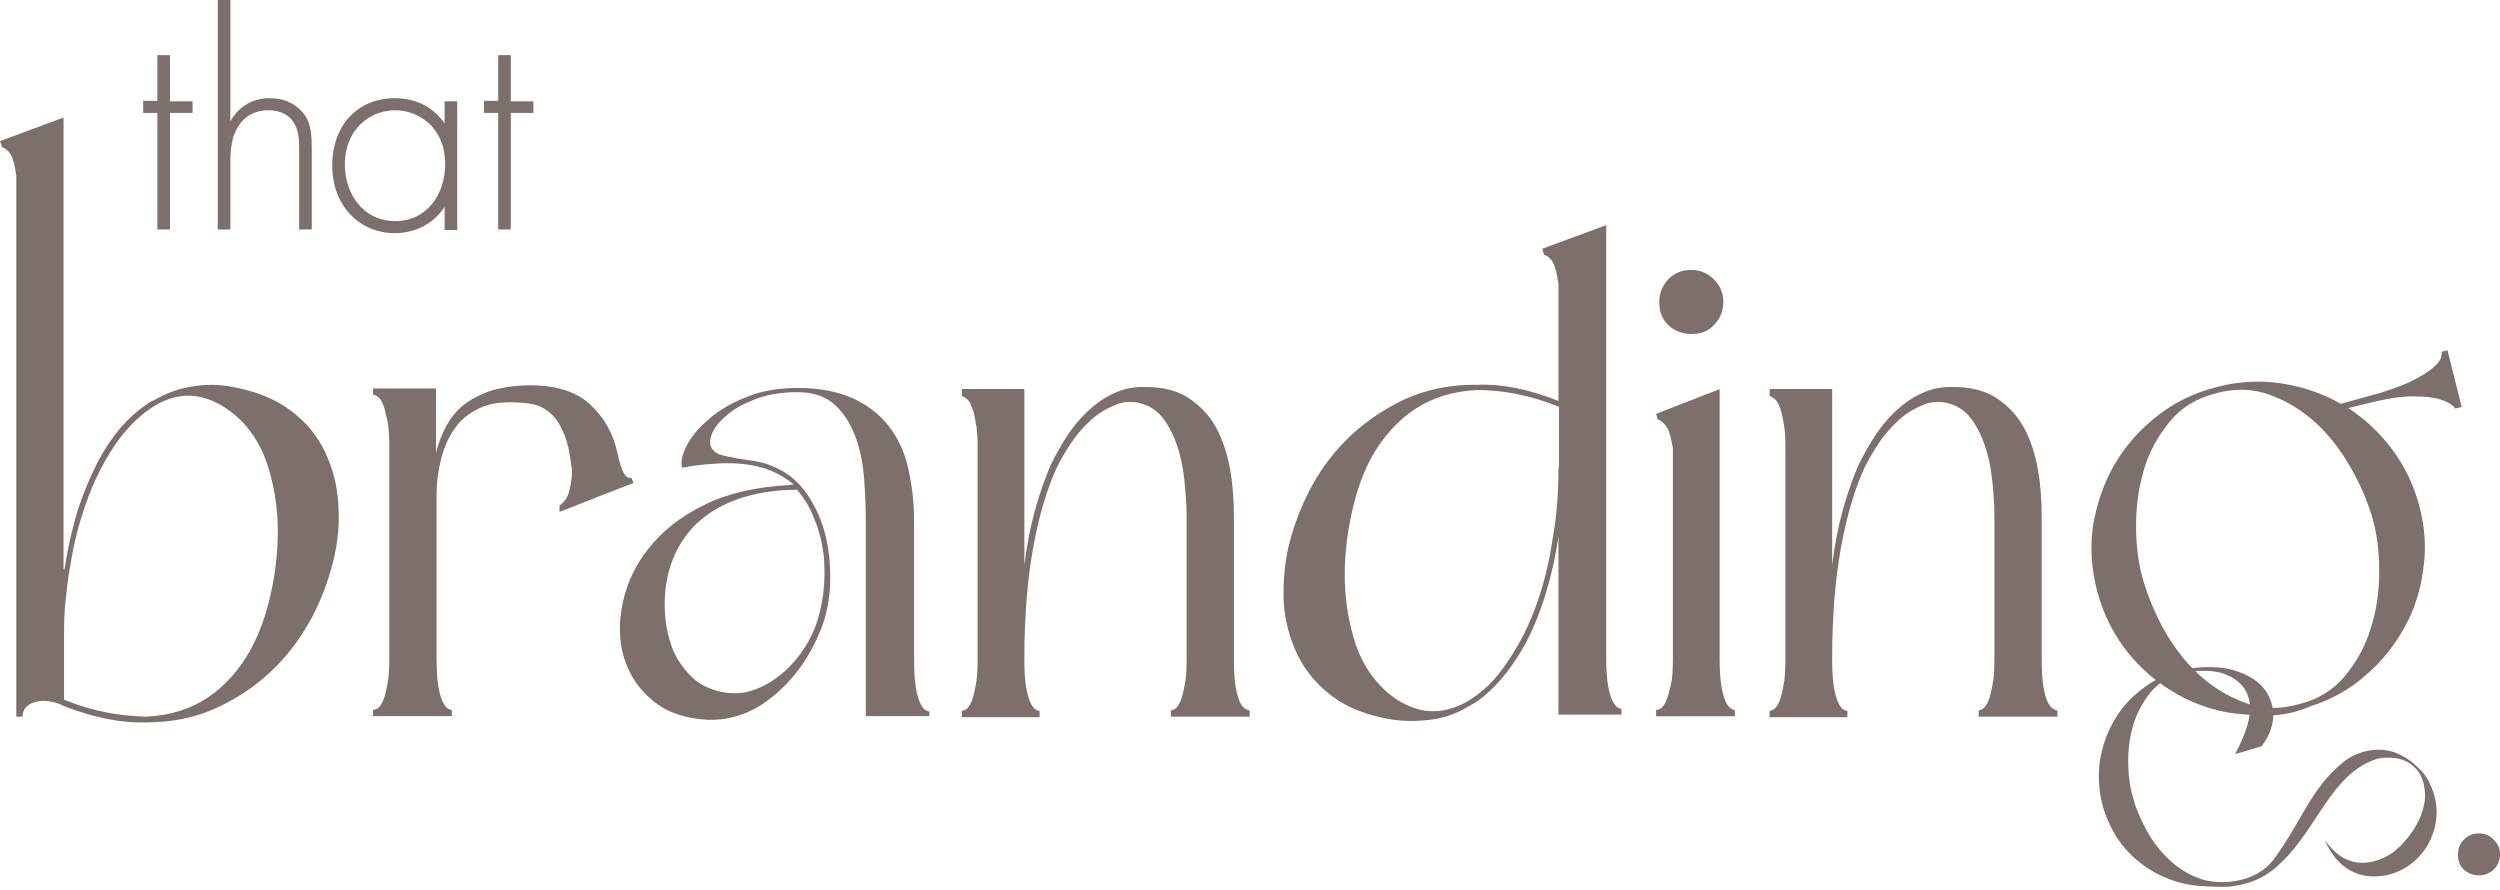 <svg width="250" height="89" viewBox="0 0 250 89" fill="none" xmlns="http://www.w3.org/2000/svg">
<path d="M6.459 56.911C6.774 54.758 7.247 52.763 7.772 51.03C8.35 49.245 9.032 47.669 9.768 46.199C11.185 43.521 12.866 41.63 14.704 40.422C14.861 40.265 15.176 40.107 15.544 39.95C16.699 39.267 17.96 38.847 19.273 38.637C20.585 38.427 21.898 38.427 23.211 38.689C25.574 39.109 27.517 39.897 28.988 41C30.51 42.103 31.666 43.468 32.453 45.096C33.241 46.724 33.714 48.457 33.819 50.295C33.976 52.185 33.819 54.076 33.346 56.019C32.873 57.962 32.191 59.8 31.245 61.638C30.3 63.423 29.145 65.051 27.78 66.469C26.099 68.202 24.156 69.62 21.898 70.67C19.64 71.773 17.172 72.245 14.441 72.245C12.078 72.298 9.4 71.773 6.407 70.618L5.987 70.407C4.936 70.04 4.096 69.987 3.361 70.25C2.626 70.513 2.258 70.985 2.258 71.668H1.628V40.265V25.403V17.579C1.47 16.424 1.26 15.636 0.945 15.268C0.63 14.901 0.368 14.743 0.21 14.743L0 14.113L6.354 11.75V25.876V40.265V56.911H6.459ZM6.459 69.987C7.877 70.565 9.295 70.985 10.66 71.248C11.973 71.51 13.286 71.615 14.546 71.668C16.962 71.563 19.01 70.933 20.743 69.777C22.476 68.622 23.946 66.994 25.102 64.894C25.889 63.423 26.572 61.638 27.044 59.537C27.517 57.437 27.78 55.284 27.78 53.13C27.78 50.977 27.465 48.877 26.887 46.934C26.309 44.938 25.364 43.363 24.104 42.05C22.896 40.895 21.636 40.107 20.218 39.74C18.8 39.372 17.329 39.582 15.807 40.37C14.074 41.367 12.656 42.785 11.448 44.571C10.293 46.304 9.347 48.194 8.612 50.295C7.877 52.395 7.352 54.443 7.037 56.544C6.827 57.542 6.722 58.539 6.617 59.537C6.459 60.745 6.407 62.005 6.407 63.266V69.987H6.459Z" fill="#7C6F6C"/>
<path d="M61.774 45.411C62.141 47.144 62.561 47.932 63.139 47.774L63.349 48.299L59.673 49.717L59.463 49.822L55.945 51.188V50.557C56.417 50.242 56.785 49.717 56.942 49.035C57.1 48.352 57.205 47.669 57.205 47.039C57.1 46.251 56.995 45.516 56.837 44.781C56.68 44.046 56.417 43.363 56.102 42.733C55.787 42.103 55.367 41.578 54.842 41.157C54.317 40.737 53.687 40.475 53.004 40.37C51.113 40.107 49.538 40.212 48.383 40.632C47.227 41.105 46.282 41.735 45.599 42.68C44.917 43.573 44.444 44.623 44.129 45.831C43.814 47.039 43.656 48.247 43.656 49.507V65.786C43.656 66.889 43.709 67.834 43.814 68.517C43.919 69.2 44.077 69.725 44.234 70.092C44.392 70.46 44.602 70.723 44.759 70.828C44.917 70.933 45.074 70.985 45.179 70.985V71.615H37.302V70.985C37.46 70.985 37.617 70.933 37.775 70.828C37.932 70.723 38.142 70.46 38.3 70.092C38.458 69.725 38.615 69.147 38.72 68.517C38.878 67.834 38.93 66.942 38.93 65.786V44.728C38.93 43.573 38.878 42.68 38.72 41.998C38.563 41.315 38.458 40.79 38.3 40.422C38.142 40.055 37.985 39.792 37.775 39.687C37.617 39.53 37.46 39.477 37.302 39.477V38.847H43.604V45.306C43.814 44.361 44.182 43.468 44.602 42.628C45.074 41.788 45.652 41.052 46.387 40.475C47.122 39.897 48.068 39.425 49.118 39.057C50.221 38.742 51.533 38.532 53.056 38.532C55.63 38.532 57.625 39.162 58.99 40.422C60.461 41.788 61.353 43.416 61.774 45.411Z" fill="#7C6F6C"/>
<path d="M92.829 71.615H86.58V52.08C86.58 50.873 86.528 49.507 86.422 47.984C86.317 46.514 86.055 45.096 85.582 43.783C85.11 42.47 84.427 41.367 83.534 40.527C82.589 39.635 81.329 39.215 79.701 39.215C78.073 39.215 76.655 39.477 75.447 39.95C74.239 40.422 73.294 40.947 72.559 41.63C71.824 42.26 71.351 42.89 71.141 43.521C70.931 44.151 70.984 44.676 71.299 44.991C71.456 45.201 71.771 45.411 72.191 45.516C72.611 45.621 73.084 45.726 73.662 45.831C74.187 45.936 74.764 45.989 75.395 46.094C76.025 46.199 76.603 46.356 77.128 46.566C78.598 47.144 79.806 48.089 80.698 49.402C81.591 50.715 82.221 52.133 82.589 53.708C82.957 55.284 83.062 56.911 83.009 58.592C82.904 60.272 82.589 61.743 82.064 63.003C81.014 65.629 79.491 67.782 77.443 69.515C75.395 71.248 73.189 72.035 70.826 71.983C68.568 71.878 66.73 71.248 65.312 70.092C63.894 68.937 62.949 67.519 62.424 65.839C61.899 64.158 61.846 62.32 62.266 60.325C62.686 58.329 63.527 56.491 64.892 54.811C66.205 53.131 68.043 51.66 70.406 50.505C72.716 49.35 75.605 48.667 78.913 48.509C79.018 48.457 79.176 48.457 79.386 48.457C78.703 47.879 77.915 47.407 77.023 47.039C76.235 46.724 75.342 46.514 74.397 46.409C73.452 46.304 72.559 46.304 71.719 46.356C70.879 46.409 70.143 46.461 69.461 46.566C68.831 46.671 68.41 46.724 68.2 46.776C68.043 46.094 68.253 45.306 68.778 44.361C69.303 43.416 70.091 42.575 71.088 41.735C72.086 40.895 73.347 40.212 74.817 39.635C76.287 39.057 77.968 38.794 79.806 38.794C81.959 38.794 83.797 39.162 85.32 39.845C86.79 40.527 87.998 41.473 88.891 42.628C89.783 43.783 90.466 45.201 90.834 46.882C91.201 48.509 91.411 50.295 91.411 52.238V65.944C91.411 67.047 91.464 67.992 91.569 68.675C91.674 69.357 91.831 69.882 91.989 70.25C92.147 70.618 92.356 70.88 92.514 70.985C92.672 71.09 92.829 71.143 92.934 71.143V71.615H92.829ZM79.701 48.982C77.863 48.982 76.182 49.192 74.554 49.665C72.927 50.137 71.561 50.82 70.353 51.765C69.145 52.711 68.2 53.918 67.518 55.389C66.835 56.859 66.467 58.539 66.467 60.483C66.467 61.428 66.572 62.373 66.782 63.318C66.993 64.263 67.308 65.156 67.78 65.944C68.253 66.732 68.883 67.467 69.566 68.044C70.301 68.622 71.194 68.99 72.191 69.2C73.294 69.41 74.292 69.357 75.237 69.042C76.182 68.727 77.075 68.254 77.863 67.624C78.703 66.994 79.386 66.259 80.016 65.419C80.646 64.579 81.119 63.686 81.486 62.793C81.906 61.69 82.169 60.535 82.326 59.327C82.484 58.067 82.484 56.859 82.379 55.599C82.221 54.338 81.959 53.183 81.486 52.028C81.066 50.873 80.489 49.875 79.701 48.982Z" fill="#7C6F6C"/>
<path d="M96.187 38.899H102.436V56.491C102.699 54.391 103.066 52.553 103.539 50.873C104.012 49.192 104.537 47.722 105.114 46.409C105.587 45.464 106.112 44.518 106.69 43.626C107.267 42.733 107.95 41.893 108.738 41.157C109.525 40.422 110.366 39.792 111.311 39.372C112.256 38.899 113.254 38.689 114.409 38.689C116.247 38.689 117.77 39.057 118.925 39.845C120.081 40.632 120.973 41.578 121.656 42.838C122.286 44.046 122.759 45.464 123.021 46.986C123.284 48.509 123.389 50.085 123.389 51.608V65.839C123.389 66.942 123.442 67.887 123.547 68.57C123.652 69.252 123.809 69.777 123.967 70.145C124.124 70.513 124.334 70.775 124.544 70.88C124.702 70.985 124.859 71.038 124.964 71.038V71.668H117.087V71.038C117.192 71.038 117.297 70.985 117.507 70.88C117.665 70.775 117.875 70.513 118.033 70.145C118.19 69.777 118.348 69.2 118.453 68.57C118.61 67.887 118.663 66.994 118.663 65.839V51.608C118.663 50.82 118.61 49.822 118.505 48.667C118.4 47.512 118.243 46.356 117.928 45.254C117.613 44.151 117.192 43.153 116.615 42.26C116.037 41.367 115.302 40.737 114.357 40.422C113.411 40.107 112.466 40.107 111.573 40.475C110.681 40.842 109.841 41.315 109.105 41.998C108.37 42.68 107.687 43.416 107.11 44.308C106.532 45.148 106.06 45.989 105.692 46.724C104.694 48.877 103.906 51.555 103.329 54.706C102.751 57.857 102.436 61.585 102.436 65.891C102.436 66.994 102.489 67.939 102.594 68.622C102.699 69.305 102.856 69.83 103.014 70.197C103.171 70.565 103.381 70.828 103.539 70.933C103.696 71.038 103.854 71.09 103.959 71.09V71.72H96.187V71.09C96.292 71.09 96.397 71.038 96.607 70.933C96.765 70.828 96.975 70.565 97.132 70.197C97.29 69.83 97.447 69.252 97.552 68.622C97.71 67.939 97.762 67.047 97.762 65.891V44.833C97.762 43.731 97.71 42.838 97.552 42.155C97.447 41.472 97.29 40.895 97.132 40.58C96.975 40.212 96.817 39.95 96.607 39.845C96.45 39.687 96.292 39.635 96.187 39.635V38.899Z" fill="#7C6F6C"/>
<path d="M155.898 53.288C155.583 55.546 155.11 57.647 154.533 59.485C153.955 61.375 153.272 63.003 152.485 64.473C151.014 67.099 149.386 68.99 147.548 70.25L146.708 70.722C145.553 71.405 144.292 71.825 142.98 71.983C141.667 72.14 140.354 72.14 139.041 71.93C136.678 71.51 134.735 70.775 133.212 69.62C131.742 68.517 130.586 67.152 129.799 65.576C129.011 64.001 128.538 62.268 128.381 60.377C128.276 58.487 128.433 56.544 128.853 54.653C129.326 52.71 130.009 50.872 130.954 49.035C131.899 47.197 133.055 45.621 134.42 44.203C136.1 42.47 138.043 41.105 140.301 40.002C142.56 38.952 145.08 38.427 147.758 38.479C148.914 38.427 150.174 38.532 151.539 38.794C152.852 39.057 154.323 39.477 155.845 40.107V28.344C155.688 27.189 155.425 26.401 155.163 26.034C154.848 25.666 154.638 25.508 154.428 25.508L154.218 24.878L160.624 22.515V65.681C160.624 66.837 160.677 67.729 160.782 68.412C160.887 69.095 161.044 69.62 161.202 69.987C161.359 70.355 161.569 70.618 161.727 70.722C161.884 70.828 162.042 70.88 162.147 70.88V71.458H155.845V53.288H155.898ZM155.898 40.685C153.062 39.529 150.332 39.004 147.758 39.004C145.343 39.109 143.295 39.74 141.509 40.895C139.776 42.05 138.306 43.678 137.151 45.726C136.363 47.197 135.68 48.982 135.208 51.135C134.735 53.236 134.472 55.389 134.472 57.542C134.472 59.695 134.788 61.795 135.365 63.791C135.943 65.786 136.888 67.414 138.148 68.674C139.304 69.882 140.617 70.618 142.034 70.985C143.452 71.3 144.923 71.09 146.446 70.302C147.338 69.83 148.126 69.2 148.861 68.517C149.544 67.834 150.226 66.994 150.804 66.101C151.959 64.421 152.905 62.53 153.64 60.482C154.375 58.434 154.9 56.281 155.215 54.181C155.373 53.288 155.53 52.29 155.635 51.24C155.793 49.822 155.845 48.352 155.845 46.776H155.898V40.685Z" fill="#7C6F6C"/>
<path d="M165.611 41.381L171.965 38.913V65.799C171.965 66.902 172.017 67.847 172.123 68.53C172.228 69.213 172.385 69.738 172.543 70.106C172.7 70.473 172.91 70.736 173.068 70.841C173.225 70.946 173.383 70.998 173.488 70.998V71.628H165.611V70.998C165.768 70.998 165.926 70.946 166.083 70.841C166.241 70.736 166.451 70.473 166.609 70.106C166.766 69.738 166.924 69.16 167.081 68.53C167.239 67.847 167.291 66.955 167.291 65.799V44.846C167.081 43.639 166.871 42.851 166.504 42.483C166.188 42.116 165.926 41.958 165.768 41.958L165.611 41.381Z" fill="#7C6F6C"/>
<path d="M169.129 33.399C168.237 33.399 167.449 33.084 166.819 32.506C166.188 31.876 165.926 31.14 165.926 30.195C165.926 29.302 166.241 28.567 166.819 27.937C167.449 27.307 168.184 26.992 169.129 26.992C170.022 26.992 170.757 27.307 171.387 27.937C172.017 28.567 172.333 29.302 172.333 30.195C172.333 31.088 172.017 31.876 171.387 32.506C170.81 33.136 170.074 33.399 169.129 33.399Z" fill="#7C6F6C"/>
<path d="M247.899 87.54C247.322 87.54 246.797 87.33 246.376 86.962C245.956 86.542 245.799 86.07 245.799 85.439C245.799 84.862 246.009 84.337 246.376 83.969C246.797 83.549 247.269 83.339 247.899 83.339C248.477 83.339 249.002 83.549 249.37 83.969C249.79 84.389 250 84.862 250 85.439C250 86.017 249.79 86.542 249.37 86.962C248.95 87.33 248.477 87.54 247.899 87.54Z" fill="#7C6F6C"/>
<path d="M176.966 38.899H183.216V56.491C183.478 54.391 183.846 52.553 184.318 50.873C184.791 49.192 185.316 47.722 185.894 46.409C186.366 45.464 186.891 44.518 187.469 43.626C188.047 42.733 188.729 41.893 189.517 41.157C190.305 40.422 191.145 39.792 192.09 39.372C193.036 38.899 194.033 38.689 195.189 38.689C197.027 38.689 198.549 39.057 199.705 39.845C200.86 40.632 201.753 41.578 202.435 42.838C203.066 44.046 203.538 45.464 203.801 46.986C204.063 48.509 204.168 50.085 204.168 51.608V65.839C204.168 66.942 204.221 67.887 204.326 68.57C204.431 69.252 204.589 69.777 204.746 70.145C204.904 70.513 205.114 70.775 205.324 70.88C205.481 70.985 205.639 71.038 205.744 71.038V71.668H197.867V71.038C197.972 71.038 198.077 70.985 198.287 70.88C198.444 70.775 198.655 70.513 198.812 70.145C198.97 69.777 199.127 69.2 199.232 68.57C199.39 67.887 199.442 66.994 199.442 65.839V51.608C199.442 50.82 199.39 49.822 199.285 48.667C199.18 47.512 199.022 46.356 198.707 45.254C198.392 44.151 197.972 43.153 197.394 42.26C196.817 41.367 196.081 40.737 195.136 40.422C194.191 40.107 193.246 40.107 192.353 40.475C191.46 40.842 190.62 41.315 189.885 41.998C189.15 42.68 188.467 43.416 187.889 44.308C187.312 45.148 186.839 45.989 186.471 46.724C185.474 48.877 184.686 51.555 184.108 54.706C183.531 57.857 183.216 61.585 183.216 65.891C183.216 66.994 183.268 67.939 183.373 68.622C183.478 69.305 183.636 69.83 183.793 70.197C183.951 70.565 184.161 70.828 184.318 70.933C184.476 71.038 184.633 71.09 184.738 71.09V71.72H176.966V71.09C177.071 71.09 177.176 71.038 177.387 70.933C177.544 70.828 177.754 70.565 177.912 70.197C178.069 69.83 178.227 69.252 178.332 68.622C178.489 67.939 178.542 67.047 178.542 65.891V44.833C178.542 43.731 178.489 42.838 178.332 42.155C178.227 41.472 178.069 40.895 177.912 40.58C177.754 40.212 177.597 39.95 177.387 39.845C177.229 39.687 177.071 39.635 176.966 39.635V38.899Z" fill="#7C6F6C"/>
<path d="M227.892 71.471C229.1 71.366 230.15 70.998 231.043 70.631C233.143 69.948 234.981 68.95 236.557 67.532C238.185 66.167 239.445 64.539 240.443 62.754C241.44 60.968 242.071 58.973 242.333 56.872C242.648 54.772 242.491 52.671 241.913 50.518C241.335 48.417 240.443 46.58 239.182 44.899C237.974 43.271 236.504 41.906 234.824 40.803L237.659 40.12C239.287 39.753 240.6 39.595 241.65 39.648C242.648 39.648 243.488 39.753 244.066 39.963C244.749 40.173 245.221 40.435 245.536 40.855L246.167 40.698L245.536 38.177L245.379 37.547L244.749 35.026L244.171 35.184V35.236C244.171 35.289 244.171 35.447 244.119 35.709C244.066 35.972 243.803 36.339 243.331 36.759C242.858 37.179 242.071 37.652 241.02 38.177C239.917 38.702 238.395 39.228 236.347 39.753L234.088 40.383C232.251 39.333 230.202 38.65 228.102 38.335C225.949 38.02 223.743 38.125 221.485 38.755C219.28 39.333 217.284 40.33 215.604 41.696C213.871 43.061 212.505 44.636 211.403 46.527C210.352 48.365 209.67 50.413 209.302 52.566C208.987 54.719 209.145 56.925 209.722 59.13C210.195 60.863 210.878 62.438 211.823 63.909C212.768 65.379 213.871 66.587 215.184 67.69C216.496 68.74 217.914 69.633 219.437 70.263C220.96 70.893 222.588 71.313 224.268 71.418C225.791 71.576 226.684 71.628 227.892 71.471ZM214.396 46.947C214.921 45.162 215.814 43.586 216.969 42.168C218.124 40.751 219.7 39.805 221.59 39.333C223.481 38.807 225.319 38.86 226.999 39.49C228.732 40.12 230.255 41.066 231.62 42.326C232.986 43.586 234.141 45.109 235.086 46.789C236.084 48.523 236.767 50.203 237.239 51.778C237.712 53.406 237.922 55.192 237.922 57.187C237.922 59.13 237.659 61.021 237.082 62.806C236.557 64.592 235.664 66.167 234.509 67.585C233.353 69.003 231.778 69.948 229.887 70.421C227.997 70.946 226.159 70.946 224.479 70.263C222.746 69.633 221.223 68.688 219.857 67.427C218.492 66.167 217.337 64.644 216.391 62.964C215.446 61.231 214.764 59.55 214.291 57.922C213.818 56.294 213.608 54.509 213.608 52.514C213.608 50.623 213.871 48.733 214.396 46.947Z" fill="#7C6F6C"/>
<path d="M243.121 78.665C242.806 77.877 242.333 77.195 241.65 76.617C241.02 75.987 240.285 75.567 239.497 75.252C237.922 74.674 235.874 74.989 234.351 76.197C231.148 78.77 230.307 81.869 227.472 85.807C225.424 88.643 221.433 88.433 219.962 87.855C218.807 87.435 217.809 86.805 216.917 85.965C216.024 85.124 215.236 84.127 214.658 83.024C214.028 81.869 213.556 80.766 213.293 79.716C212.978 78.665 212.82 77.457 212.82 76.145C212.82 74.832 212.978 73.624 213.346 72.416C213.713 71.261 214.291 70.211 215.026 69.265C215.814 68.32 216.811 67.69 218.072 67.375C219.332 67.007 221.275 66.955 222.378 67.375C223.743 67.847 225.004 68.898 225.004 70.841C225.004 72.889 223.481 75.357 223.533 75.409L226.159 74.622C228.102 72.101 227.314 69.633 225.949 68.373C225.109 67.585 223.586 66.955 222.325 66.797C220.908 66.64 219.437 66.692 217.967 67.06C216.496 67.427 215.184 68.11 214.081 69.003C212.926 69.895 212.033 70.946 211.35 72.154C210.667 73.361 210.195 74.727 209.985 76.145C209.775 77.562 209.88 79.033 210.247 80.503C210.562 81.659 211.035 82.656 211.613 83.654C212.243 84.599 212.978 85.439 213.818 86.122C214.658 86.805 215.604 87.382 216.654 87.803C217.652 88.223 218.702 88.485 219.857 88.59C220.855 88.643 222.325 88.748 223.113 88.643C225.424 88.328 226.842 87.54 228.207 86.175C231.778 82.709 233.143 77.457 237.554 75.934C238.237 75.725 238.92 75.725 239.655 75.829C240.338 75.934 240.968 76.25 241.493 76.775C242.07 77.3 242.333 78.088 242.438 78.77C242.963 81.659 240.285 84.704 238.92 85.492C236.977 86.595 234.456 86.91 232.461 83.969C233.248 85.755 234.666 87.698 237.607 87.645C239.13 87.593 240.705 86.962 241.913 85.65C242.491 85.019 242.911 84.389 243.173 83.654C243.908 81.816 243.751 80.136 243.121 78.665Z" fill="#7C6F6C"/>
<path d="M16.998 11.29V22.948H15.737V11.29H14.319V10.083H15.737V5.514H16.998V10.135H19.256V11.29H16.998Z" fill="#7C6F6C"/>
<path d="M21.776 0H23.037V12.131C23.614 11.08 24.822 9.82 26.975 9.82C29.286 9.82 30.231 11.185 30.546 11.605C31.124 12.498 31.176 13.706 31.176 14.861V22.948H29.916V14.861C29.916 13.969 29.863 13.023 29.391 12.288C29.128 11.816 28.393 11.028 26.87 11.028C25.085 11.028 24.192 11.973 23.719 12.813C23.142 13.811 23.037 15.019 23.037 16.279V22.948H21.776V0Z" fill="#7C6F6C"/>
<path d="M44.462 10.135H45.722V23.001H44.462V20.69C43.149 22.686 41.101 23.316 39.473 23.316C36.112 23.316 33.224 20.743 33.224 16.542C33.224 12.551 35.745 9.82 39.473 9.82C41.469 9.82 43.254 10.608 44.462 12.341V10.135ZM34.485 16.437C34.485 19.325 36.27 22.108 39.526 22.108C42.729 22.108 44.515 19.378 44.515 16.437C44.515 12.603 41.731 11.028 39.526 11.028C36.953 11.028 34.485 12.971 34.485 16.437Z" fill="#7C6F6C"/>
<path d="M51.079 11.29V22.948H49.819V11.29H48.401V10.083H49.819V5.514H51.079V10.135H53.337V11.29H51.079Z" fill="#7C6F6C"/>
</svg>
